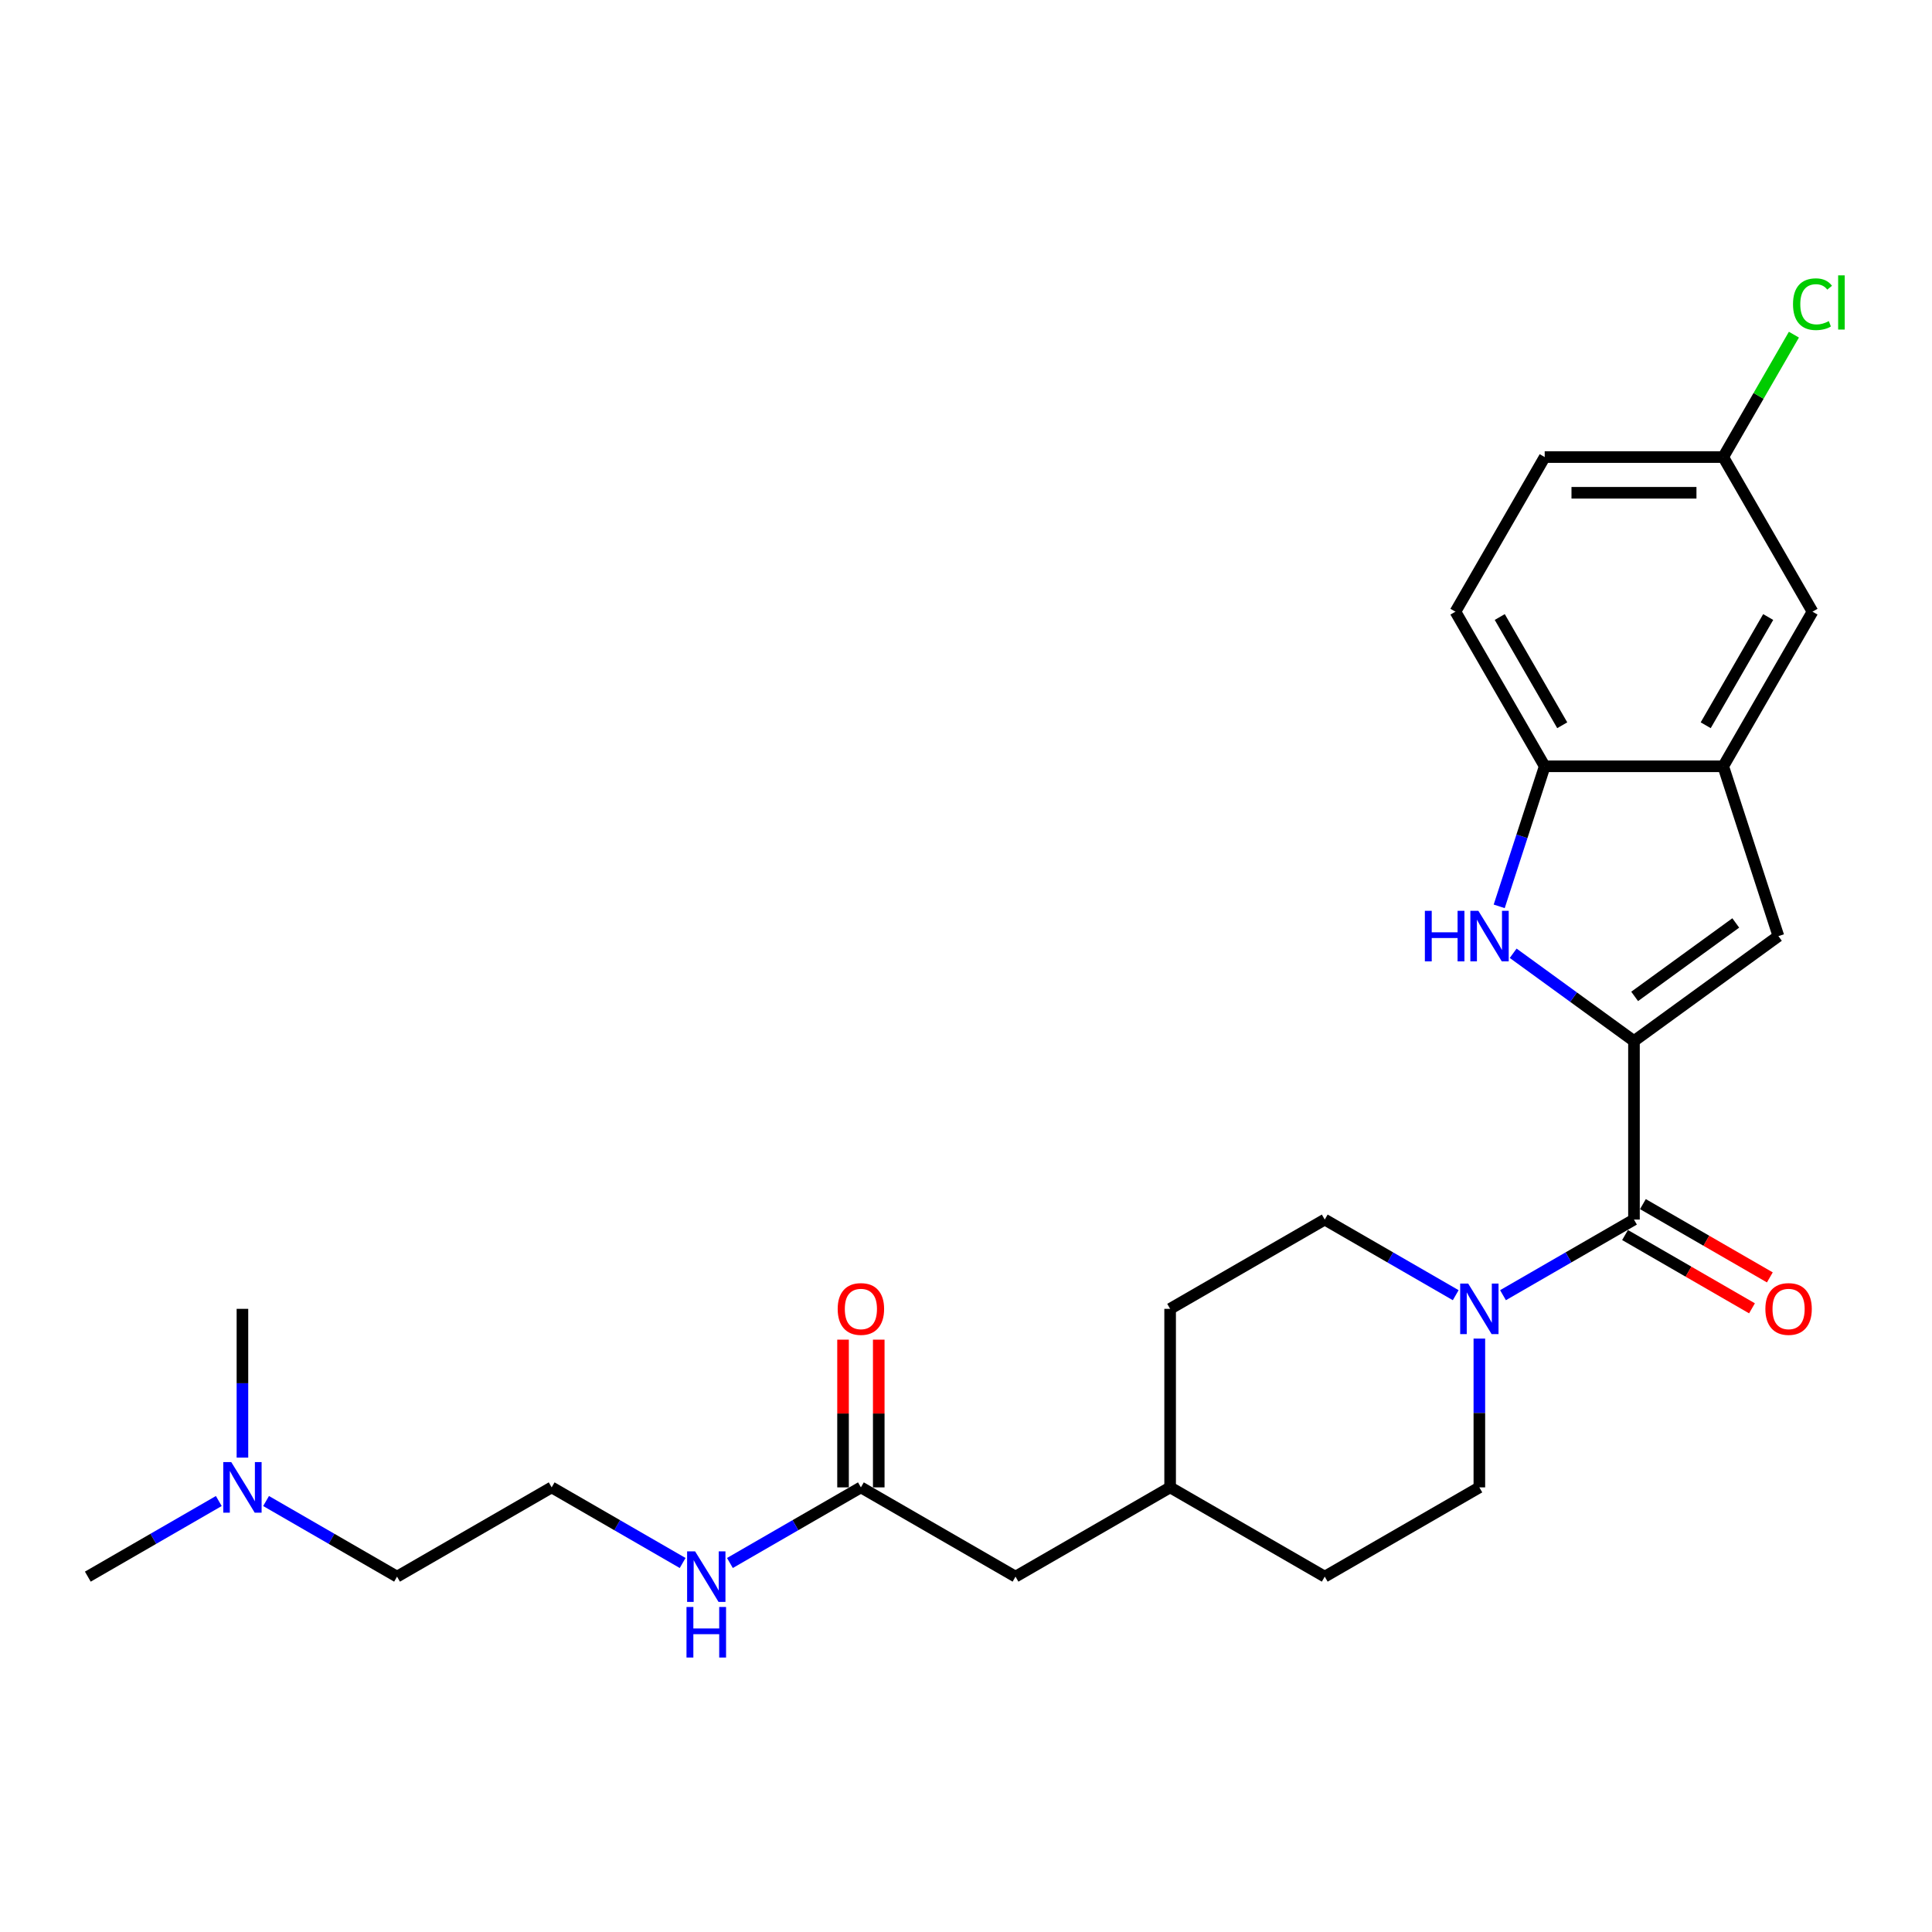 <?xml version='1.0' encoding='iso-8859-1'?>
<svg version='1.1' baseProfile='full'
              xmlns='http://www.w3.org/2000/svg'
                      xmlns:rdkit='http://www.rdkit.org/xml'
                      xmlns:xlink='http://www.w3.org/1999/xlink'
                  xml:space='preserve'
width='1000px' height='1000px' viewBox='0 0 1000 1000'>
<!-- END OF HEADER -->
<rect style='opacity:1.0;fill:#FFFFFF;stroke:none' width='1000' height='1000' x='0' y='0'> </rect>
<path class='bond-0' d='M 845.742,538.839 L 814.479,516.125' style='fill:none;fill-rule:evenodd;stroke:#000000;stroke-width:6px;stroke-linecap:butt;stroke-linejoin:miter;stroke-opacity:1' />
<path class='bond-0' d='M 814.479,516.125 L 783.216,493.411' style='fill:none;fill-rule:evenodd;stroke:#0000FF;stroke-width:6px;stroke-linecap:butt;stroke-linejoin:miter;stroke-opacity:1' />
<path class='bond-1' d='M 845.742,538.839 L 845.742,631.248' style='fill:none;fill-rule:evenodd;stroke:#000000;stroke-width:6px;stroke-linecap:butt;stroke-linejoin:miter;stroke-opacity:1' />
<path class='bond-2' d='M 845.742,538.839 L 920.502,484.522' style='fill:none;fill-rule:evenodd;stroke:#000000;stroke-width:6px;stroke-linecap:butt;stroke-linejoin:miter;stroke-opacity:1' />
<path class='bond-2' d='M 846.092,515.739 L 898.425,477.717' style='fill:none;fill-rule:evenodd;stroke:#000000;stroke-width:6px;stroke-linecap:butt;stroke-linejoin:miter;stroke-opacity:1' />
<path class='bond-5' d='M 775.983,469.127 L 787.76,432.881' style='fill:none;fill-rule:evenodd;stroke:#0000FF;stroke-width:6px;stroke-linecap:butt;stroke-linejoin:miter;stroke-opacity:1' />
<path class='bond-5' d='M 787.76,432.881 L 799.537,396.636' style='fill:none;fill-rule:evenodd;stroke:#000000;stroke-width:6px;stroke-linecap:butt;stroke-linejoin:miter;stroke-opacity:1' />
<path class='bond-3' d='M 845.742,631.248 L 811.845,650.818' style='fill:none;fill-rule:evenodd;stroke:#000000;stroke-width:6px;stroke-linecap:butt;stroke-linejoin:miter;stroke-opacity:1' />
<path class='bond-3' d='M 811.845,650.818 L 777.948,670.389' style='fill:none;fill-rule:evenodd;stroke:#0000FF;stroke-width:6px;stroke-linecap:butt;stroke-linejoin:miter;stroke-opacity:1' />
<path class='bond-7' d='M 841.121,639.251 L 873.974,658.218' style='fill:none;fill-rule:evenodd;stroke:#000000;stroke-width:6px;stroke-linecap:butt;stroke-linejoin:miter;stroke-opacity:1' />
<path class='bond-7' d='M 873.974,658.218 L 906.826,677.186' style='fill:none;fill-rule:evenodd;stroke:#FF0000;stroke-width:6px;stroke-linecap:butt;stroke-linejoin:miter;stroke-opacity:1' />
<path class='bond-7' d='M 850.362,623.245 L 883.215,642.213' style='fill:none;fill-rule:evenodd;stroke:#000000;stroke-width:6px;stroke-linecap:butt;stroke-linejoin:miter;stroke-opacity:1' />
<path class='bond-7' d='M 883.215,642.213 L 916.067,661.18' style='fill:none;fill-rule:evenodd;stroke:#FF0000;stroke-width:6px;stroke-linecap:butt;stroke-linejoin:miter;stroke-opacity:1' />
<path class='bond-4' d='M 920.502,484.522 L 891.946,396.636' style='fill:none;fill-rule:evenodd;stroke:#000000;stroke-width:6px;stroke-linecap:butt;stroke-linejoin:miter;stroke-opacity:1' />
<path class='bond-9' d='M 753.478,670.389 L 719.581,650.818' style='fill:none;fill-rule:evenodd;stroke:#0000FF;stroke-width:6px;stroke-linecap:butt;stroke-linejoin:miter;stroke-opacity:1' />
<path class='bond-9' d='M 719.581,650.818 L 685.684,631.248' style='fill:none;fill-rule:evenodd;stroke:#000000;stroke-width:6px;stroke-linecap:butt;stroke-linejoin:miter;stroke-opacity:1' />
<path class='bond-10' d='M 765.713,692.848 L 765.713,731.355' style='fill:none;fill-rule:evenodd;stroke:#0000FF;stroke-width:6px;stroke-linecap:butt;stroke-linejoin:miter;stroke-opacity:1' />
<path class='bond-10' d='M 765.713,731.355 L 765.713,769.862' style='fill:none;fill-rule:evenodd;stroke:#000000;stroke-width:6px;stroke-linecap:butt;stroke-linejoin:miter;stroke-opacity:1' />
<path class='bond-8' d='M 891.946,396.636 L 938.151,316.607' style='fill:none;fill-rule:evenodd;stroke:#000000;stroke-width:6px;stroke-linecap:butt;stroke-linejoin:miter;stroke-opacity:1' />
<path class='bond-8' d='M 882.871,375.391 L 915.214,319.37' style='fill:none;fill-rule:evenodd;stroke:#000000;stroke-width:6px;stroke-linecap:butt;stroke-linejoin:miter;stroke-opacity:1' />
<path class='bond-26' d='M 891.946,396.636 L 799.537,396.636' style='fill:none;fill-rule:evenodd;stroke:#000000;stroke-width:6px;stroke-linecap:butt;stroke-linejoin:miter;stroke-opacity:1' />
<path class='bond-12' d='M 799.537,396.636 L 753.332,316.607' style='fill:none;fill-rule:evenodd;stroke:#000000;stroke-width:6px;stroke-linecap:butt;stroke-linejoin:miter;stroke-opacity:1' />
<path class='bond-12' d='M 808.612,375.391 L 776.269,319.37' style='fill:none;fill-rule:evenodd;stroke:#000000;stroke-width:6px;stroke-linecap:butt;stroke-linejoin:miter;stroke-opacity:1' />
<path class='bond-6' d='M 445.598,769.862 L 525.627,816.066' style='fill:none;fill-rule:evenodd;stroke:#000000;stroke-width:6px;stroke-linecap:butt;stroke-linejoin:miter;stroke-opacity:1' />
<path class='bond-11' d='M 454.839,769.862 L 454.839,731.632' style='fill:none;fill-rule:evenodd;stroke:#000000;stroke-width:6px;stroke-linecap:butt;stroke-linejoin:miter;stroke-opacity:1' />
<path class='bond-11' d='M 454.839,731.632 L 454.839,693.402' style='fill:none;fill-rule:evenodd;stroke:#FF0000;stroke-width:6px;stroke-linecap:butt;stroke-linejoin:miter;stroke-opacity:1' />
<path class='bond-11' d='M 436.357,769.862 L 436.357,731.632' style='fill:none;fill-rule:evenodd;stroke:#000000;stroke-width:6px;stroke-linecap:butt;stroke-linejoin:miter;stroke-opacity:1' />
<path class='bond-11' d='M 436.357,731.632 L 436.357,693.402' style='fill:none;fill-rule:evenodd;stroke:#FF0000;stroke-width:6px;stroke-linecap:butt;stroke-linejoin:miter;stroke-opacity:1' />
<path class='bond-13' d='M 445.598,769.862 L 411.701,789.432' style='fill:none;fill-rule:evenodd;stroke:#000000;stroke-width:6px;stroke-linecap:butt;stroke-linejoin:miter;stroke-opacity:1' />
<path class='bond-13' d='M 411.701,789.432 L 377.804,809.003' style='fill:none;fill-rule:evenodd;stroke:#0000FF;stroke-width:6px;stroke-linecap:butt;stroke-linejoin:miter;stroke-opacity:1' />
<path class='bond-14' d='M 938.151,316.607 L 891.946,236.578' style='fill:none;fill-rule:evenodd;stroke:#000000;stroke-width:6px;stroke-linecap:butt;stroke-linejoin:miter;stroke-opacity:1' />
<path class='bond-19' d='M 685.684,631.248 L 605.655,677.453' style='fill:none;fill-rule:evenodd;stroke:#000000;stroke-width:6px;stroke-linecap:butt;stroke-linejoin:miter;stroke-opacity:1' />
<path class='bond-18' d='M 765.713,769.862 L 685.684,816.066' style='fill:none;fill-rule:evenodd;stroke:#000000;stroke-width:6px;stroke-linecap:butt;stroke-linejoin:miter;stroke-opacity:1' />
<path class='bond-17' d='M 753.332,316.607 L 799.537,236.578' style='fill:none;fill-rule:evenodd;stroke:#000000;stroke-width:6px;stroke-linecap:butt;stroke-linejoin:miter;stroke-opacity:1' />
<path class='bond-22' d='M 353.334,809.003 L 319.437,789.432' style='fill:none;fill-rule:evenodd;stroke:#0000FF;stroke-width:6px;stroke-linecap:butt;stroke-linejoin:miter;stroke-opacity:1' />
<path class='bond-22' d='M 319.437,789.432 L 285.541,769.862' style='fill:none;fill-rule:evenodd;stroke:#000000;stroke-width:6px;stroke-linecap:butt;stroke-linejoin:miter;stroke-opacity:1' />
<path class='bond-20' d='M 891.946,236.578 L 910.236,204.899' style='fill:none;fill-rule:evenodd;stroke:#000000;stroke-width:6px;stroke-linecap:butt;stroke-linejoin:miter;stroke-opacity:1' />
<path class='bond-20' d='M 910.236,204.899 L 928.526,173.22' style='fill:none;fill-rule:evenodd;stroke:#00CC00;stroke-width:6px;stroke-linecap:butt;stroke-linejoin:miter;stroke-opacity:1' />
<path class='bond-27' d='M 891.946,236.578 L 799.537,236.578' style='fill:none;fill-rule:evenodd;stroke:#000000;stroke-width:6px;stroke-linecap:butt;stroke-linejoin:miter;stroke-opacity:1' />
<path class='bond-27' d='M 878.085,255.06 L 813.398,255.06' style='fill:none;fill-rule:evenodd;stroke:#000000;stroke-width:6px;stroke-linecap:butt;stroke-linejoin:miter;stroke-opacity:1' />
<path class='bond-15' d='M 525.627,816.066 L 605.655,769.862' style='fill:none;fill-rule:evenodd;stroke:#000000;stroke-width:6px;stroke-linecap:butt;stroke-linejoin:miter;stroke-opacity:1' />
<path class='bond-16' d='M 137.718,776.926 L 171.615,796.496' style='fill:none;fill-rule:evenodd;stroke:#0000FF;stroke-width:6px;stroke-linecap:butt;stroke-linejoin:miter;stroke-opacity:1' />
<path class='bond-16' d='M 171.615,796.496 L 205.512,816.066' style='fill:none;fill-rule:evenodd;stroke:#000000;stroke-width:6px;stroke-linecap:butt;stroke-linejoin:miter;stroke-opacity:1' />
<path class='bond-24' d='M 113.248,776.926 L 79.351,796.496' style='fill:none;fill-rule:evenodd;stroke:#0000FF;stroke-width:6px;stroke-linecap:butt;stroke-linejoin:miter;stroke-opacity:1' />
<path class='bond-24' d='M 79.351,796.496 L 45.455,816.066' style='fill:none;fill-rule:evenodd;stroke:#000000;stroke-width:6px;stroke-linecap:butt;stroke-linejoin:miter;stroke-opacity:1' />
<path class='bond-25' d='M 125.483,754.466 L 125.483,715.96' style='fill:none;fill-rule:evenodd;stroke:#0000FF;stroke-width:6px;stroke-linecap:butt;stroke-linejoin:miter;stroke-opacity:1' />
<path class='bond-25' d='M 125.483,715.96 L 125.483,677.453' style='fill:none;fill-rule:evenodd;stroke:#000000;stroke-width:6px;stroke-linecap:butt;stroke-linejoin:miter;stroke-opacity:1' />
<path class='bond-21' d='M 685.684,816.066 L 605.655,769.862' style='fill:none;fill-rule:evenodd;stroke:#000000;stroke-width:6px;stroke-linecap:butt;stroke-linejoin:miter;stroke-opacity:1' />
<path class='bond-28' d='M 605.655,677.453 L 605.655,769.862' style='fill:none;fill-rule:evenodd;stroke:#000000;stroke-width:6px;stroke-linecap:butt;stroke-linejoin:miter;stroke-opacity:1' />
<path class='bond-23' d='M 285.541,769.862 L 205.512,816.066' style='fill:none;fill-rule:evenodd;stroke:#000000;stroke-width:6px;stroke-linecap:butt;stroke-linejoin:miter;stroke-opacity:1' />
<path  class='atom-1' d='M 737.51 471.437
L 741.059 471.437
L 741.059 482.563
L 754.44 482.563
L 754.44 471.437
L 757.988 471.437
L 757.988 497.607
L 754.44 497.607
L 754.44 485.52
L 741.059 485.52
L 741.059 497.607
L 737.51 497.607
L 737.51 471.437
' fill='#0000FF'/>
<path  class='atom-1' d='M 765.196 471.437
L 773.772 485.298
Q 774.622 486.666, 775.989 489.143
Q 777.357 491.619, 777.431 491.767
L 777.431 471.437
L 780.906 471.437
L 780.906 497.607
L 777.32 497.607
L 768.116 482.452
Q 767.044 480.678, 765.898 478.645
Q 764.79 476.612, 764.457 475.983
L 764.457 497.607
L 761.056 497.607
L 761.056 471.437
L 765.196 471.437
' fill='#0000FF'/>
<path  class='atom-4' d='M 759.928 664.367
L 768.504 678.229
Q 769.354 679.597, 770.721 682.073
Q 772.089 684.55, 772.163 684.697
L 772.163 664.367
L 775.638 664.367
L 775.638 690.538
L 772.052 690.538
L 762.848 675.383
Q 761.776 673.608, 760.63 671.575
Q 759.521 669.542, 759.189 668.914
L 759.189 690.538
L 755.788 690.538
L 755.788 664.367
L 759.928 664.367
' fill='#0000FF'/>
<path  class='atom-8' d='M 913.757 677.527
Q 913.757 671.243, 916.862 667.731
Q 919.967 664.22, 925.77 664.22
Q 931.574 664.22, 934.678 667.731
Q 937.783 671.243, 937.783 677.527
Q 937.783 683.884, 934.641 687.507
Q 931.5 691.092, 925.77 691.092
Q 920.004 691.092, 916.862 687.507
Q 913.757 683.921, 913.757 677.527
M 925.77 688.135
Q 929.762 688.135, 931.906 685.474
Q 934.087 682.775, 934.087 677.527
Q 934.087 672.389, 931.906 669.801
Q 929.762 667.177, 925.77 667.177
Q 921.778 667.177, 919.597 669.764
Q 917.453 672.352, 917.453 677.527
Q 917.453 682.812, 919.597 685.474
Q 921.778 688.135, 925.77 688.135
' fill='#FF0000'/>
<path  class='atom-12' d='M 433.585 677.527
Q 433.585 671.243, 436.69 667.731
Q 439.795 664.22, 445.598 664.22
Q 451.401 664.22, 454.506 667.731
Q 457.611 671.243, 457.611 677.527
Q 457.611 683.884, 454.469 687.507
Q 451.327 691.092, 445.598 691.092
Q 439.832 691.092, 436.69 687.507
Q 433.585 683.921, 433.585 677.527
M 445.598 688.135
Q 449.59 688.135, 451.734 685.474
Q 453.915 682.775, 453.915 677.527
Q 453.915 672.389, 451.734 669.801
Q 449.59 667.177, 445.598 667.177
Q 441.606 667.177, 439.425 669.764
Q 437.281 672.352, 437.281 677.527
Q 437.281 682.812, 439.425 685.474
Q 441.606 688.135, 445.598 688.135
' fill='#FF0000'/>
<path  class='atom-14' d='M 359.785 802.981
L 368.36 816.843
Q 369.21 818.21, 370.578 820.687
Q 371.946 823.163, 372.019 823.311
L 372.019 802.981
L 375.494 802.981
L 375.494 829.152
L 371.909 829.152
L 362.705 813.996
Q 361.633 812.222, 360.487 810.189
Q 359.378 808.156, 359.045 807.528
L 359.045 829.152
L 355.645 829.152
L 355.645 802.981
L 359.785 802.981
' fill='#0000FF'/>
<path  class='atom-14' d='M 355.33 831.769
L 358.879 831.769
L 358.879 842.895
L 372.26 842.895
L 372.26 831.769
L 375.808 831.769
L 375.808 857.939
L 372.26 857.939
L 372.26 845.852
L 358.879 845.852
L 358.879 857.939
L 355.33 857.939
L 355.33 831.769
' fill='#0000FF'/>
<path  class='atom-17' d='M 119.698 756.777
L 128.274 770.638
Q 129.124 772.006, 130.492 774.482
Q 131.859 776.959, 131.933 777.107
L 131.933 756.777
L 135.408 756.777
L 135.408 782.947
L 131.823 782.947
L 122.619 767.792
Q 121.547 766.018, 120.401 763.985
Q 119.292 761.952, 118.959 761.323
L 118.959 782.947
L 115.558 782.947
L 115.558 756.777
L 119.698 756.777
' fill='#0000FF'/>
<path  class='atom-21' d='M 928.06 157.455
Q 928.06 150.95, 931.091 147.549
Q 934.159 144.111, 939.962 144.111
Q 945.359 144.111, 948.242 147.919
L 945.802 149.915
Q 943.695 147.142, 939.962 147.142
Q 936.007 147.142, 933.9 149.804
Q 931.83 152.428, 931.83 157.455
Q 931.83 162.63, 933.974 165.292
Q 936.155 167.953, 940.369 167.953
Q 943.252 167.953, 946.615 166.216
L 947.65 168.988
Q 946.283 169.875, 944.213 170.393
Q 942.143 170.91, 939.851 170.91
Q 934.159 170.91, 931.091 167.435
Q 928.06 163.961, 928.06 157.455
' fill='#00CC00'/>
<path  class='atom-21' d='M 951.421 142.522
L 954.821 142.522
L 954.821 170.577
L 951.421 170.577
L 951.421 142.522
' fill='#00CC00'/>
</svg>
